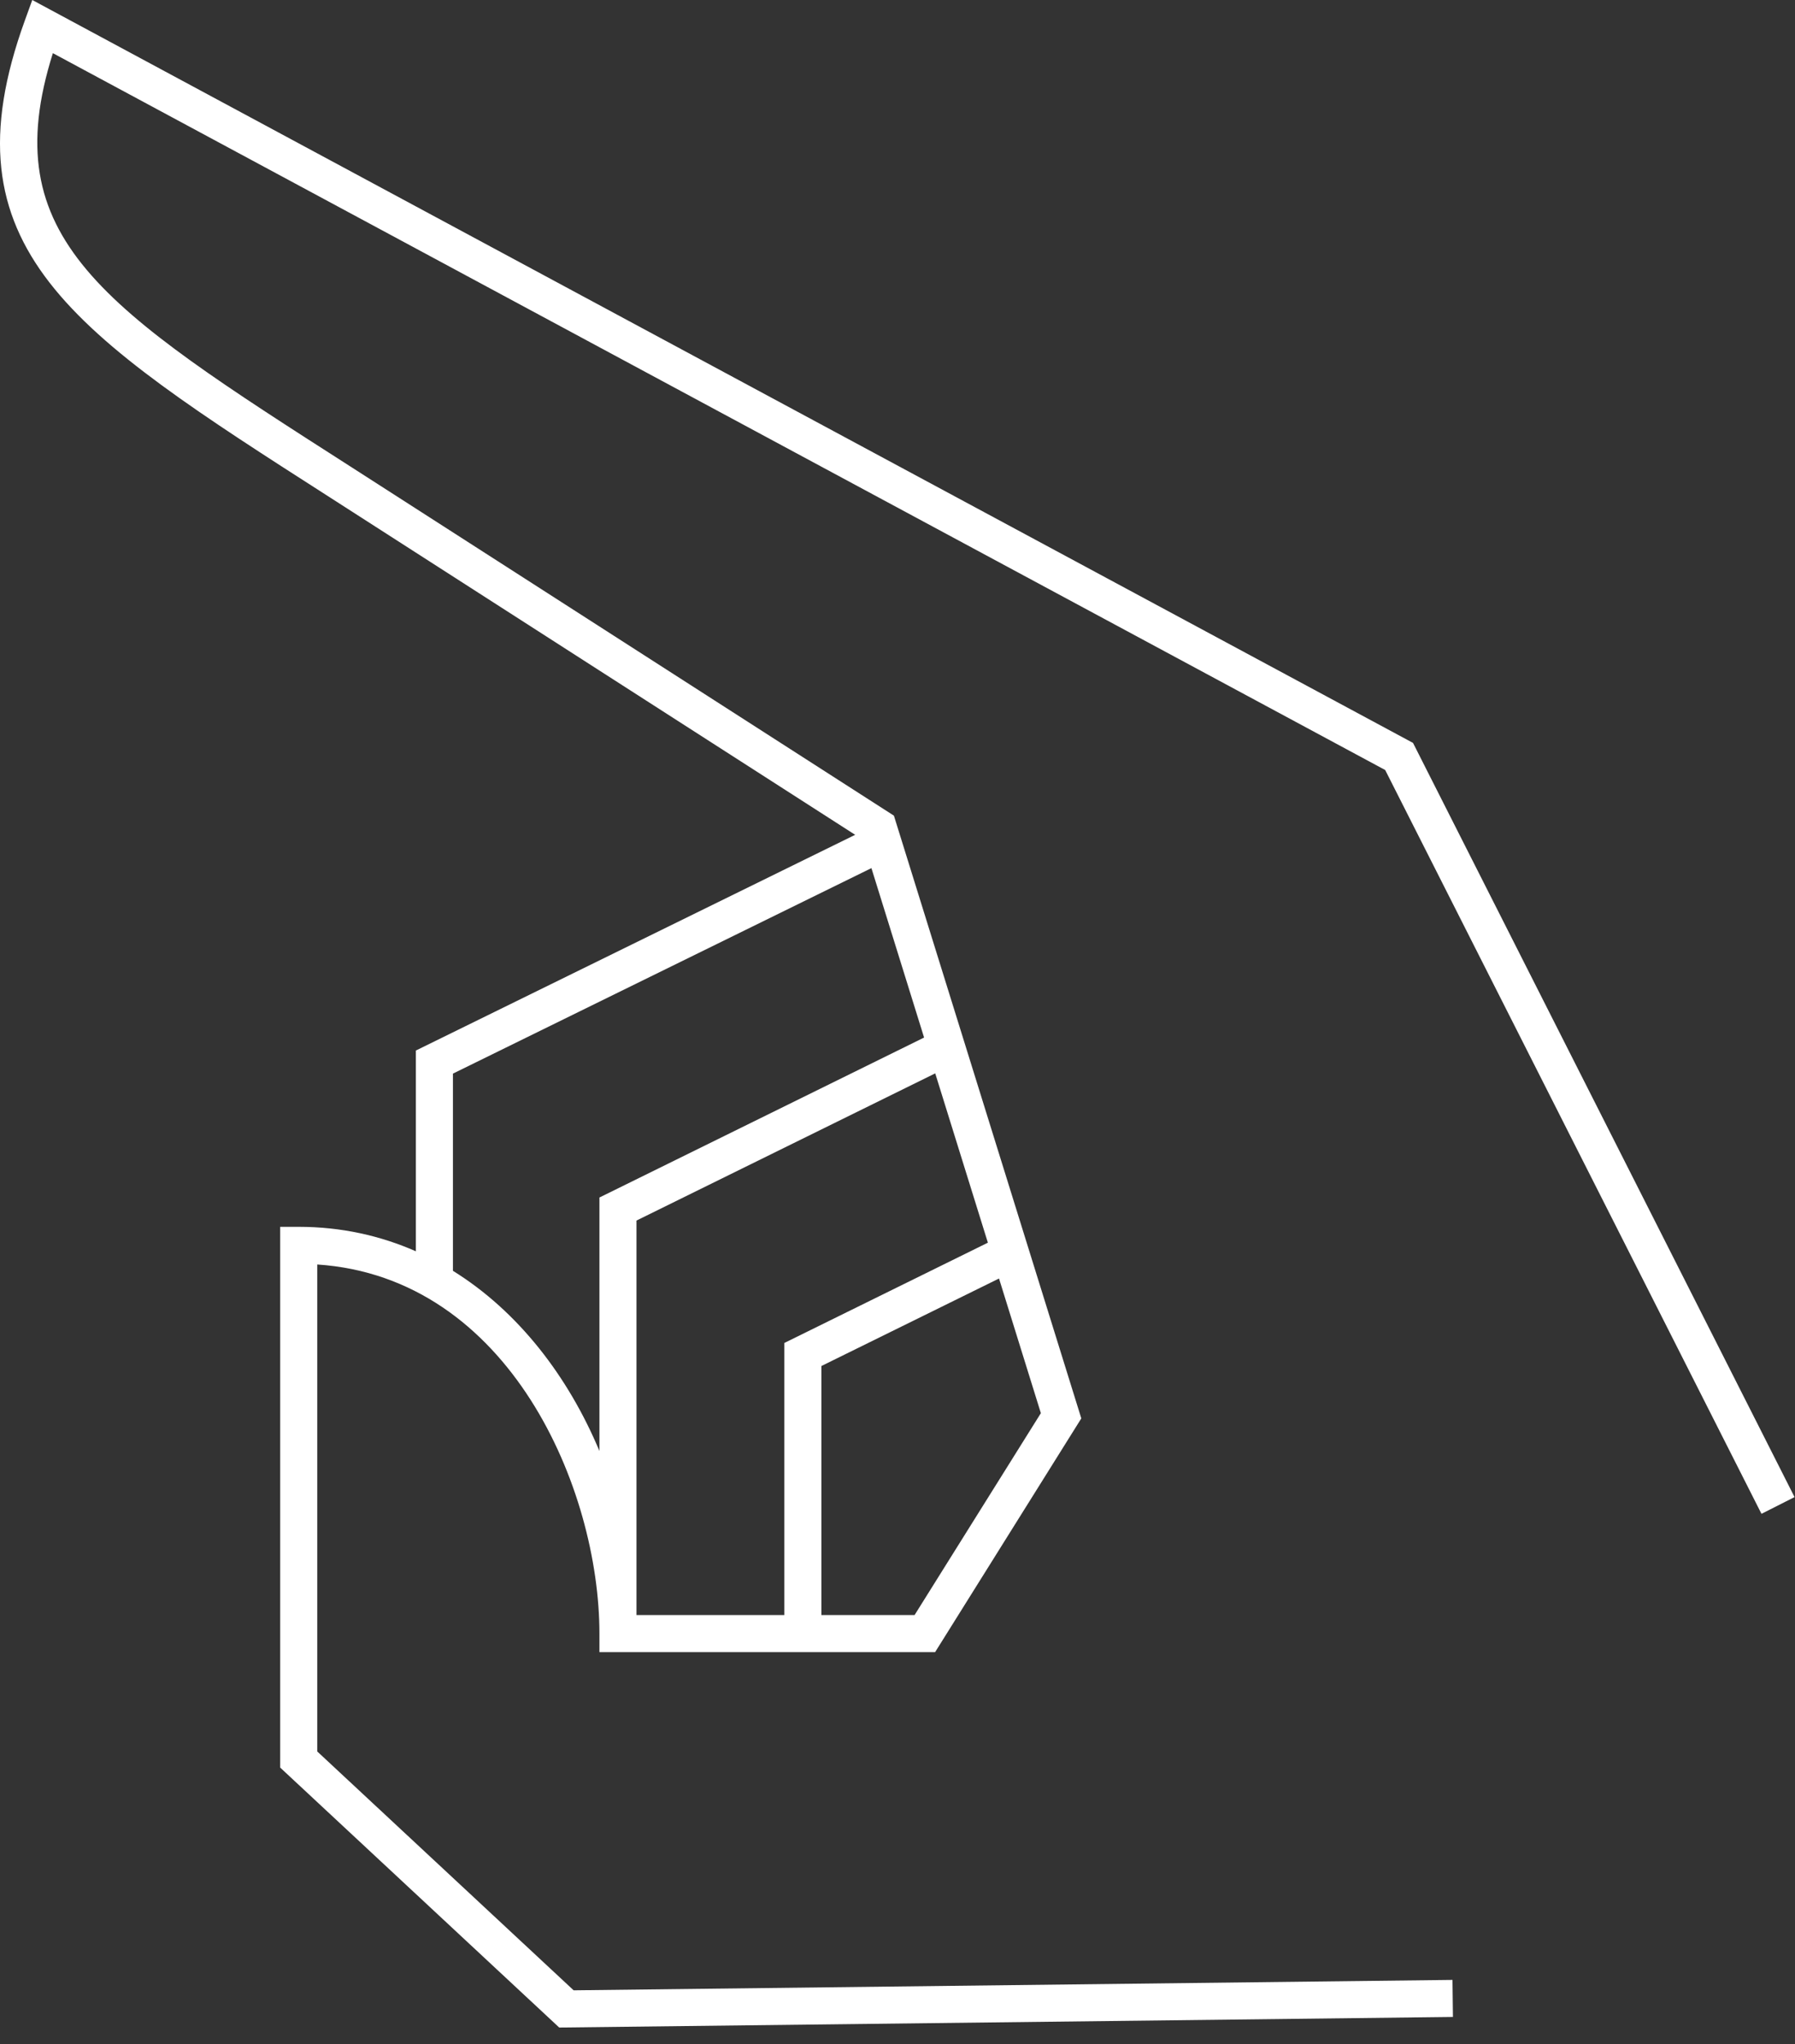 <?xml version="1.0" encoding="UTF-8"?> <svg xmlns="http://www.w3.org/2000/svg" xmlns:xlink="http://www.w3.org/1999/xlink" width="108px" height="123px" viewBox="0 0 108 123"><rect x="0" y="0" width="108" height="123" fill="#333333" stroke="none"/> <g id="pointer" stroke="none" stroke-width="1" fill="none" fill-rule="evenodd"> <path d="M55.6,62.431 L36.066,72.056 L36.066,87.309 C34.191,82.83 31.188,78.91 27.252,76.467 L27.252,64.601 L52.431,52.236 L55.6,62.431 Z M55.027,97.181 L49.422,97.181 L49.422,82.195 L60.108,76.93 L62.626,85.032 L55.027,97.181 Z M47.192,97.181 L38.295,97.181 L38.295,73.443 L56.27,64.586 L59.438,74.774 L47.192,80.808 L47.192,97.181 Z M83.343,46.333 L105.983,91.089 L107.973,90.082 L85.017,44.702 L1.942,-0 L1.502,1.213 C-3.494,14.978 4.313,19.978 19.867,29.94 L51.453,50.232 L25.022,63.212 L25.022,75.292 C22.887,74.353 20.531,73.82 17.973,73.82 L16.858,73.82 L16.858,106.358 L33.647,122 L87.419,121.363 L87.392,119.134 L34.514,119.76 L19.088,105.388 L19.088,76.086 C30.663,76.857 36.066,89.599 36.066,98.296 L36.066,99.411 L56.263,99.411 L65.059,85.347 L53.784,49.079 L21.07,28.062 C6.143,18.503 -0.337,14.353 3.181,3.199 L83.343,46.333 Z" id="Fill-1" fill="#FFFFFF"></path> </g> </svg> 